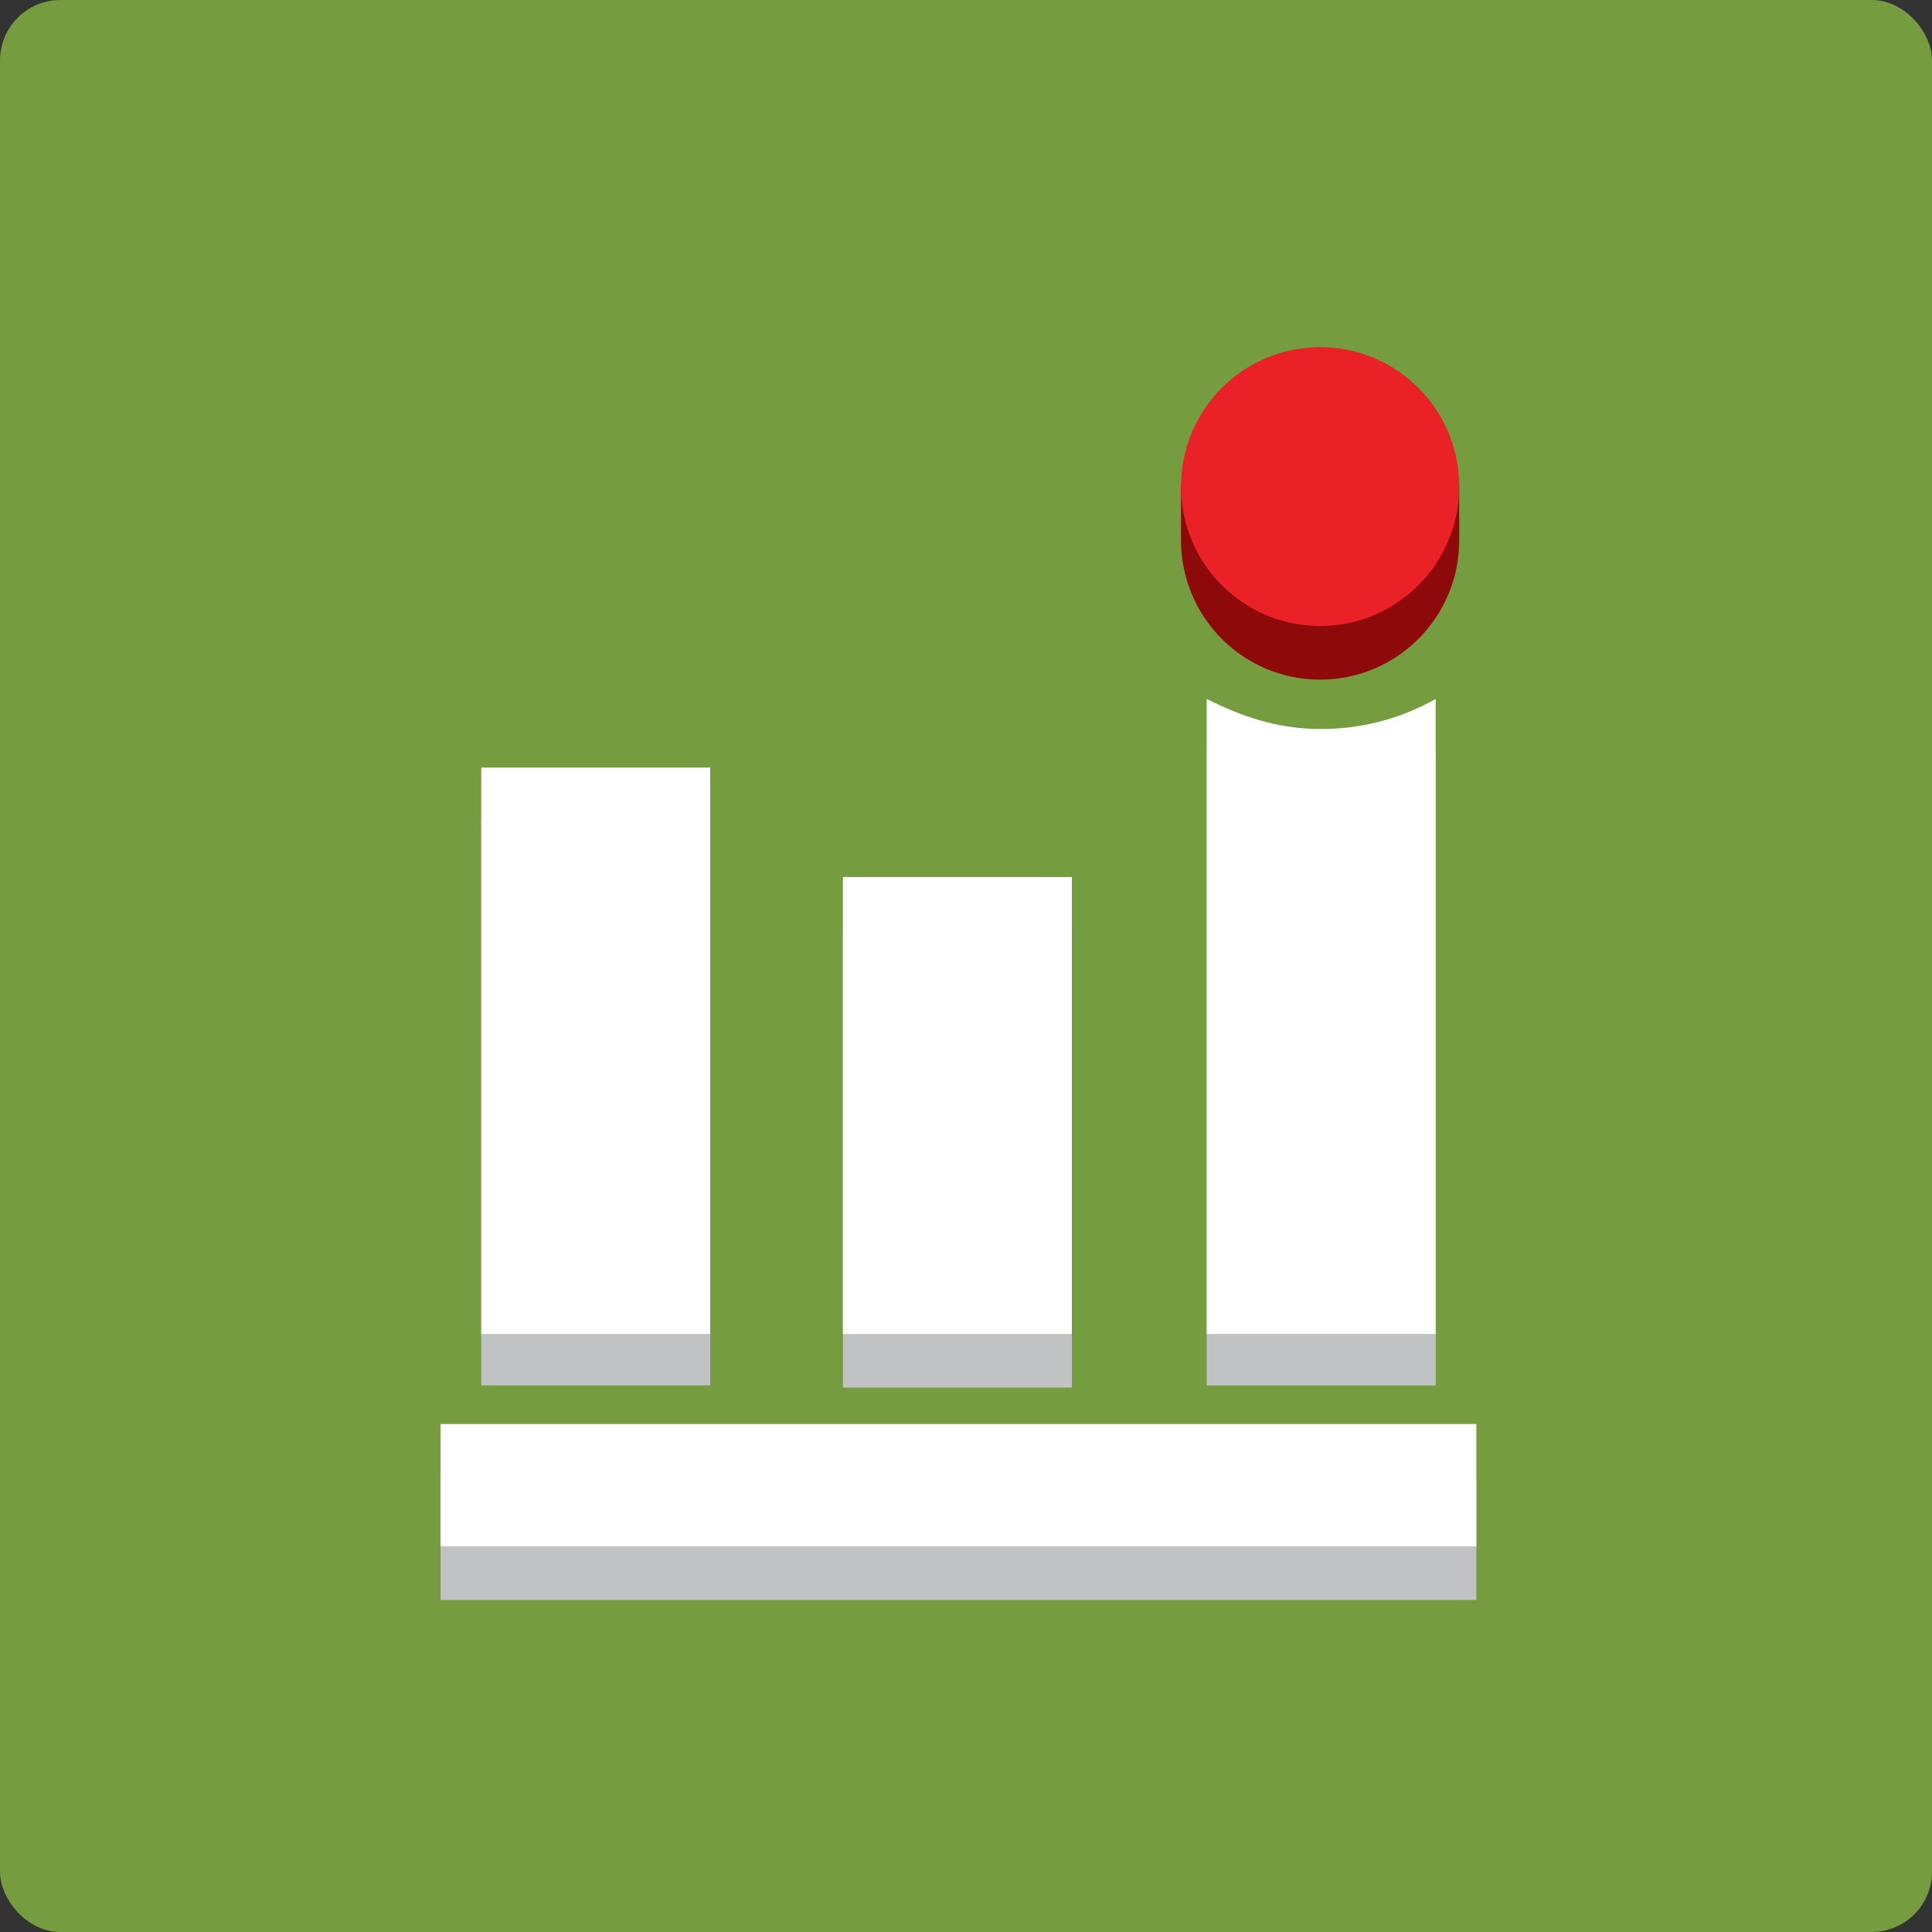 <svg xmlns="http://www.w3.org/2000/svg" width="128" height="128" viewBox="0 0 128 128" fill="none"><rect x="0" y="0" width="128" height="128" fill="#333333" stroke="none"/><rect x="0.5" y="0.5" width="127" height="127" rx="3.5" fill="#759C3E" stroke="#759C3E"></rect><path fill-rule="evenodd" clip-rule="evenodd" d="M79.947 91.788V49.719C82.231 51.039 84.824 51.726 87.461 51.709C90.142 51.726 92.782 51.04 95.117 49.719V91.788H79.947ZM47.053 54.267H31.883V91.788H47.053V54.267ZM71.014 61.657H55.844V91.93H71.014V61.657ZM29.189 97.899H97.811V106H29.189V97.899Z" fill="#C0C2C4"></path><path fill-rule="evenodd" clip-rule="evenodd" d="M79.947 88.376V46.308C82.215 47.445 84.625 48.298 87.461 48.298C90.142 48.315 92.782 47.629 95.117 46.308V88.376H79.947ZM47.053 50.856H31.883V88.377H47.053V50.856ZM71.014 58.105H55.844V88.377H71.014V58.105ZM29.189 94.346H97.811V102.447H29.189V94.346Z" fill="white"></path><path d="M96.677 35.791C96.677 40.893 92.551 45.029 87.461 45.029C82.371 45.029 78.245 40.893 78.245 35.791V32.238L87.461 26.553L96.677 32.238V35.791Z" fill="#8D090A"></path><path d="M87.461 41.476C92.551 41.476 96.677 37.34 96.677 32.238C96.677 27.136 92.551 23 87.461 23C82.371 23 78.245 27.136 78.245 32.238C78.245 37.34 82.371 41.476 87.461 41.476Z" fill="#EA2227"></path></svg>